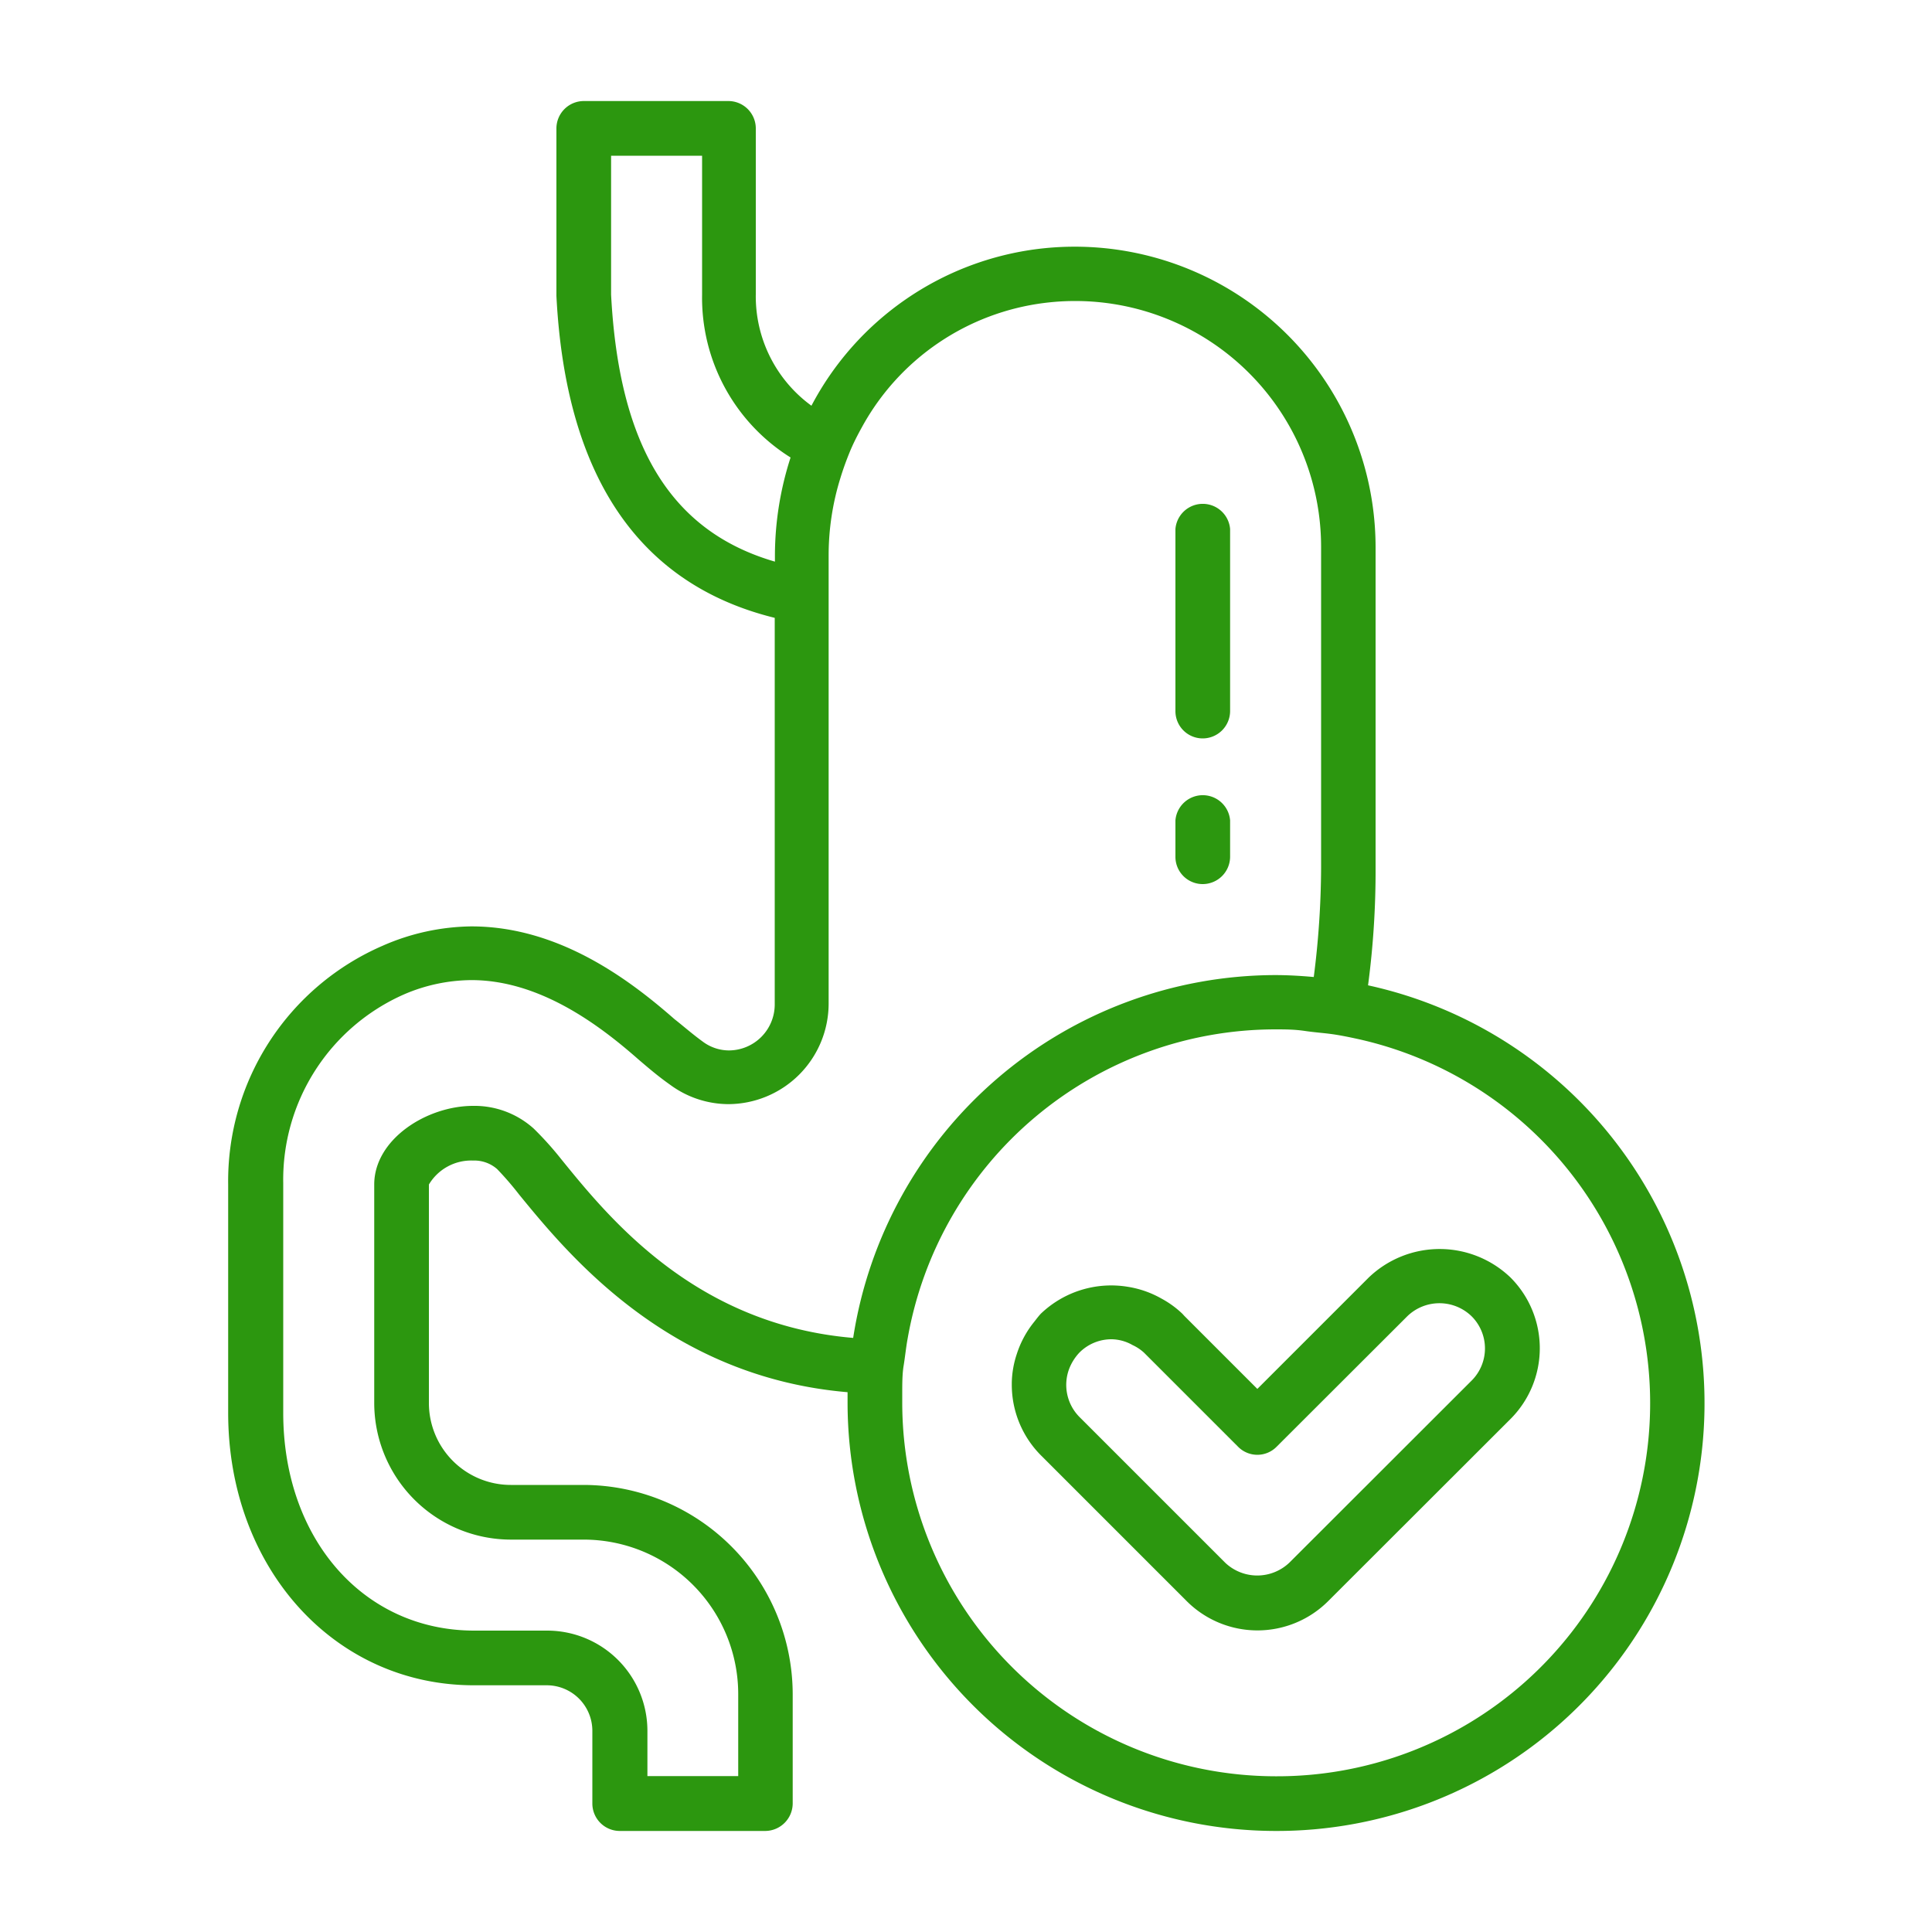 <svg id="Layer_1" data-name="Layer 1" xmlns="http://www.w3.org/2000/svg" viewBox="0 0 100 100"><defs><style>.cls-1{fill:#2c970f;}</style></defs><path class="cls-1" d="M62.25,45.76a1.42,1.42,0,0,0,1.42-1.41V42.46a1.42,1.42,0,0,0-2.83,0v1.89A1.41,1.41,0,0,0,62.25,45.76Z"/><path class="cls-1" d="M62.25,38.22a1.42,1.42,0,0,0,1.42-1.41V27.38a1.42,1.42,0,0,0-2.83,0v9.43A1.41,1.41,0,0,0,62.25,38.22Z"/><path class="cls-1" d="M66,94.77A22.14,22.14,0,0,0,70.81,51a45.08,45.08,0,0,0,.39-6.09V28.32A15.57,15.57,0,0,0,53.77,12.88,15.4,15.4,0,0,0,42,21a7,7,0,0,1-2.88-5.77V6.65a1.42,1.42,0,0,0-1.41-1.42H30.21A1.42,1.42,0,0,0,28.8,6.65v8.67c.48,9.36,4.28,14.93,11.3,16.66V52a2.38,2.38,0,0,1-2.37,2.37,2.28,2.28,0,0,1-1.36-.46c-.55-.4-1-.8-1.46-1.16-2.36-2.07-6-4.8-10.51-4.8a11.7,11.7,0,0,0-4.59,1,13.28,13.28,0,0,0-8,12.37V73.13c0,8,5.47,14.1,12.72,14.1h3.77a2.36,2.36,0,0,1,2.36,2.35v3.77a1.42,1.42,0,0,0,1.41,1.42h7.54a1.43,1.43,0,0,0,1.42-1.42V87.7A10.85,10.85,0,0,0,30.21,76.86H26.44a4.24,4.24,0,0,1-4.24-4.24V61.31a2.55,2.55,0,0,1,2.29-1.24,1.79,1.79,0,0,1,1.24.44,16,16,0,0,1,1.14,1.32c2.56,3.13,7.73,9.44,17,10.23,0,.19,0,.37,0,.56A22.18,22.18,0,0,0,66,94.77ZM27.63,58.42a4.58,4.58,0,0,0-3.14-1.18c-2.42,0-5.12,1.74-5.12,4.07V72.62a7.08,7.08,0,0,0,7.07,7.07h3.77a8,8,0,0,1,8,8v4.24H33.51V89.58a5.19,5.19,0,0,0-5.19-5.18H24.55c-5.73,0-9.89-4.74-9.89-11.27V61.24a10.48,10.48,0,0,1,6.25-9.77,8.94,8.94,0,0,1,3.49-.74c3.55,0,6.64,2.34,8.65,4.11.47.4,1,.86,1.64,1.31a5.11,5.11,0,0,0,3,1,5.21,5.21,0,0,0,5.2-5.2V28.74a13.48,13.48,0,0,1,.61-4c.14-.46.3-.9.48-1.34s.41-.89.65-1.32a12.54,12.54,0,0,1,9.43-6.4A12.73,12.73,0,0,1,68.38,28.32v16.6A45.52,45.52,0,0,1,68,50.57c-.66-.06-1.34-.1-2-.1A22.16,22.16,0,0,0,44.16,69.25C36,68.56,31.54,63.07,29.05,60A17,17,0,0,0,27.63,58.42Zm4-50.36h4.71v7.19a9.75,9.75,0,0,0,4.58,8.43,16.6,16.6,0,0,0-.81,5.06v.33c-5.4-1.57-8.07-6-8.48-13.82ZM66,91.94A19.35,19.35,0,0,1,46.7,72.62c0-.17,0-.34,0-.5,0-.48,0-1,.07-1.42s.13-1,.21-1.42a19.34,19.34,0,0,1,19-16c.52,0,1,0,1.55.08s.92.1,1.37.16.93.16,1.39.26A19.31,19.31,0,0,1,66,91.94Z"/><path class="cls-1" d="M70.84,66.13l-5.76,5.76-3.77-3.77L61.2,68a5,5,0,0,0-1.09-.79,5.15,5.15,0,0,0-1.7-.6A5.27,5.27,0,0,0,53.87,68c-.14.15-.26.32-.39.48a5.15,5.15,0,0,0-.85,1.6,5,5,0,0,0-.26,1.48s0,.07,0,.11a5.18,5.18,0,0,0,1.51,3.66l7.54,7.54a5.18,5.18,0,0,0,7.33,0l9.43-9.42a5.18,5.18,0,0,0,0-7.33A5.3,5.3,0,0,0,70.84,66.13Zm5.33,5.33-9.43,9.42a2.41,2.41,0,0,1-3.33,0l-7.54-7.54a2.36,2.36,0,0,1-.53-2.49,2.59,2.59,0,0,1,.53-.84,2.34,2.34,0,0,1,1.67-.69,2.25,2.25,0,0,1,1.08.3,2.33,2.33,0,0,1,.59.39l4.87,4.87a1.4,1.4,0,0,0,2,0l6.76-6.75a2.39,2.39,0,0,1,3.33,0A2.35,2.35,0,0,1,76.17,71.46Z"/></svg>